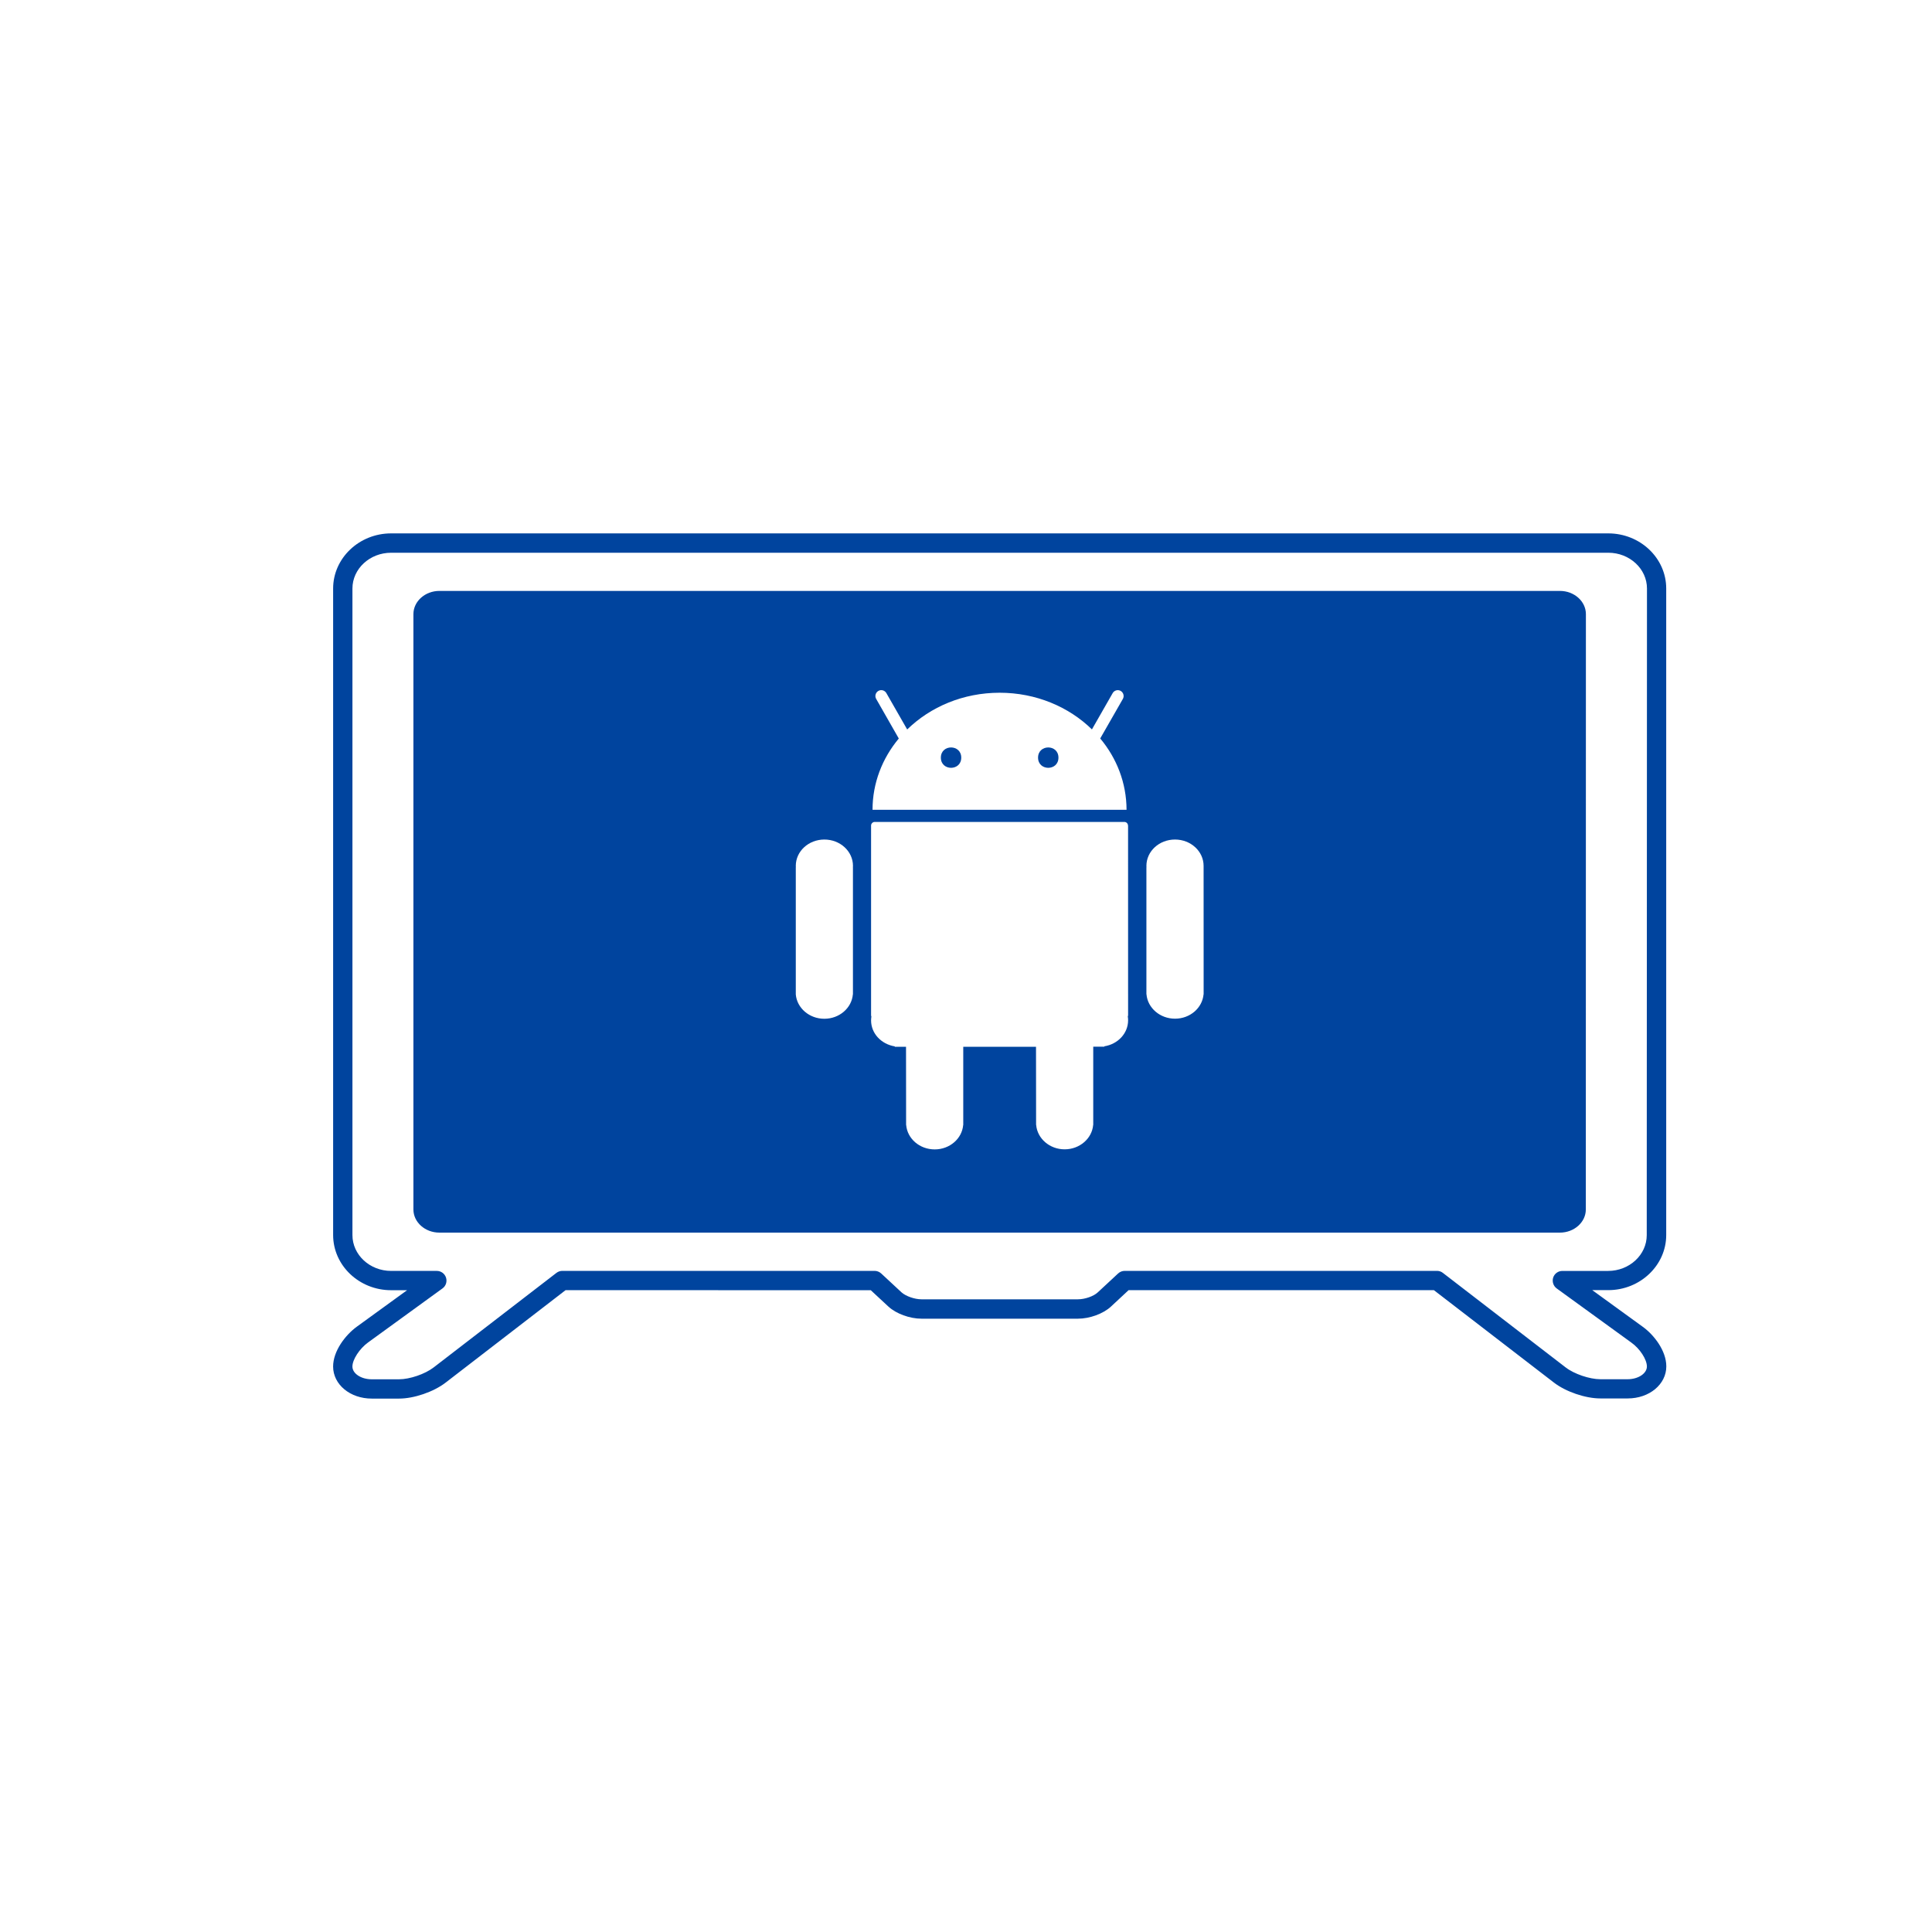 <?xml version="1.0" encoding="UTF-8"?>
<svg width="100pt" height="100pt" version="1.1" viewBox="0 0 100 100" xmlns="http://www.w3.org/2000/svg">
 <g fill="#00449e">
  <path d="m20.652 72.391h-1.41c-1.121 0-2-0.73-2-1.66 0-0.801 0.633-1.629 1.223-2.059l2.606-1.891h-0.828c-1.652 0-3-1.281-3-2.856v-33.465c0-1.57 1.348-2.852 3-2.852h63c1.652 0 3 1.277 3 2.852v33.465c0 1.57-1.348 2.852-3 2.852h-0.828l2.606 1.891c0.59 0.422 1.227 1.246 1.227 2.055 0 0.93-0.879 1.66-2 1.66h-1.41c-0.781 0-1.793-0.348-2.406-0.82l-6.215-4.785h-15.801l-0.91 0.848c-0.398 0.371-1.102 0.629-1.711 0.629h-8.102c-0.605 0-1.309-0.258-1.707-0.625l-0.914-0.848-15.797-0.004-6.219 4.793c-0.617 0.473-1.629 0.82-2.402 0.82zm-0.41-43.781c-1.102 0-2 0.832-2 1.852v33.465c0 1.023 0.898 1.855 2 1.855h2.367c0.219 0 0.41 0.141 0.477 0.348 0.066 0.207-0.008 0.434-0.184 0.559l-3.852 2.797c-0.445 0.324-0.809 0.887-0.809 1.246 0 0.363 0.449 0.66 1 0.66h1.41c0.559 0 1.348-0.27 1.793-0.613l6.356-4.894c0.086-0.066 0.195-0.105 0.305-0.105h16.164c0.125 0 0.246 0.047 0.34 0.133l1.055 0.98c0.215 0.195 0.676 0.359 1.027 0.359h8.102c0.359 0 0.812-0.156 1.027-0.359l1.055-0.98c0.094-0.086 0.215-0.133 0.34-0.133h16.164c0.109 0 0.219 0.035 0.305 0.105l6.352 4.891c0.438 0.34 1.242 0.613 1.797 0.613h1.41c0.551 0 1-0.297 1-0.66 0-0.363-0.363-0.926-0.812-1.242l-3.856-2.797c-0.176-0.129-0.246-0.352-0.184-0.559 0.066-0.207 0.258-0.348 0.477-0.348h2.367c1.102 0 2-0.832 2-1.852l0.012-33.469c0-1.02-0.898-1.852-2-1.852z"/>
  <path d="m49.754 39.215c0 0.703-1.055 0.703-1.055 0s1.055-0.703 1.055 0"/>
  <path d="m54.785 39.215c0 0.703-1.055 0.703-1.055 0s1.055-0.703 1.055 0"/>
  <path d="m80.742 30.586h-58c-0.738 0-1.344 0.539-1.344 1.203v30.812c0 0.66 0.602 1.199 1.344 1.199h58c0.738 0 1.34-0.539 1.34-1.199l0.004-30.812c0-0.664-0.605-1.203-1.344-1.203zm-35.391 5.59c-0.086-0.145-0.031-0.332 0.113-0.414 0.145-0.086 0.332-0.031 0.414 0.113l1.078 1.883c1.199-1.172 2.898-1.902 4.785-1.902 1.883 0 3.582 0.73 4.777 1.898l1.074-1.879c0.082-0.145 0.27-0.195 0.414-0.113 0.145 0.086 0.195 0.27 0.113 0.414l-1.172 2.047c0.855 1.023 1.359 2.301 1.363 3.691h-13.148c0-1.387 0.508-2.668 1.359-3.688zm-1.203 8.719v6.574h-0.004c-0.059 0.703-0.695 1.262-1.477 1.262s-1.418-0.559-1.477-1.262v-6.578h0.004c-0.004-0.023-0.004-0.051-0.004-0.074 0-0.754 0.66-1.363 1.48-1.363 0.816 0 1.48 0.609 1.48 1.363 0 0.023 0 0.051-0.004 0.074zm14.242 7.644c0 0.027-0.008 0.055-0.016 0.074 0.012 0.062 0.016 0.133 0.016 0.199 0 0.676-0.531 1.234-1.23 1.344v0.02h-0.574v4.051h-0.004c-0.059 0.703-0.699 1.262-1.477 1.262-0.777 0-1.414-0.559-1.473-1.262h-0.004l-0.004-4.047h-3.766v4.051h-0.004c-0.059 0.703-0.695 1.262-1.473 1.262-0.781 0-1.418-0.555-1.477-1.262h-0.004l-0.004-4.051h-0.582v-0.02c-0.699-0.113-1.227-0.668-1.227-1.344 0-0.066 0.008-0.137 0.016-0.199-0.012-0.023-0.016-0.051-0.016-0.074v-9.812c0-0.102 0.086-0.188 0.188-0.188h12.922c0.105 0 0.188 0.086 0.188 0.188h0.004zm3.91-1.074h-0.004c-0.062 0.703-0.695 1.262-1.477 1.262-0.777 0-1.418-0.555-1.477-1.262h-0.004v-6.574h0.004c-0.004-0.023-0.004-0.051-0.004-0.074 0-0.754 0.66-1.363 1.48-1.363 0.816 0 1.48 0.609 1.48 1.363v0.074z"/>
 </g>
</svg>
